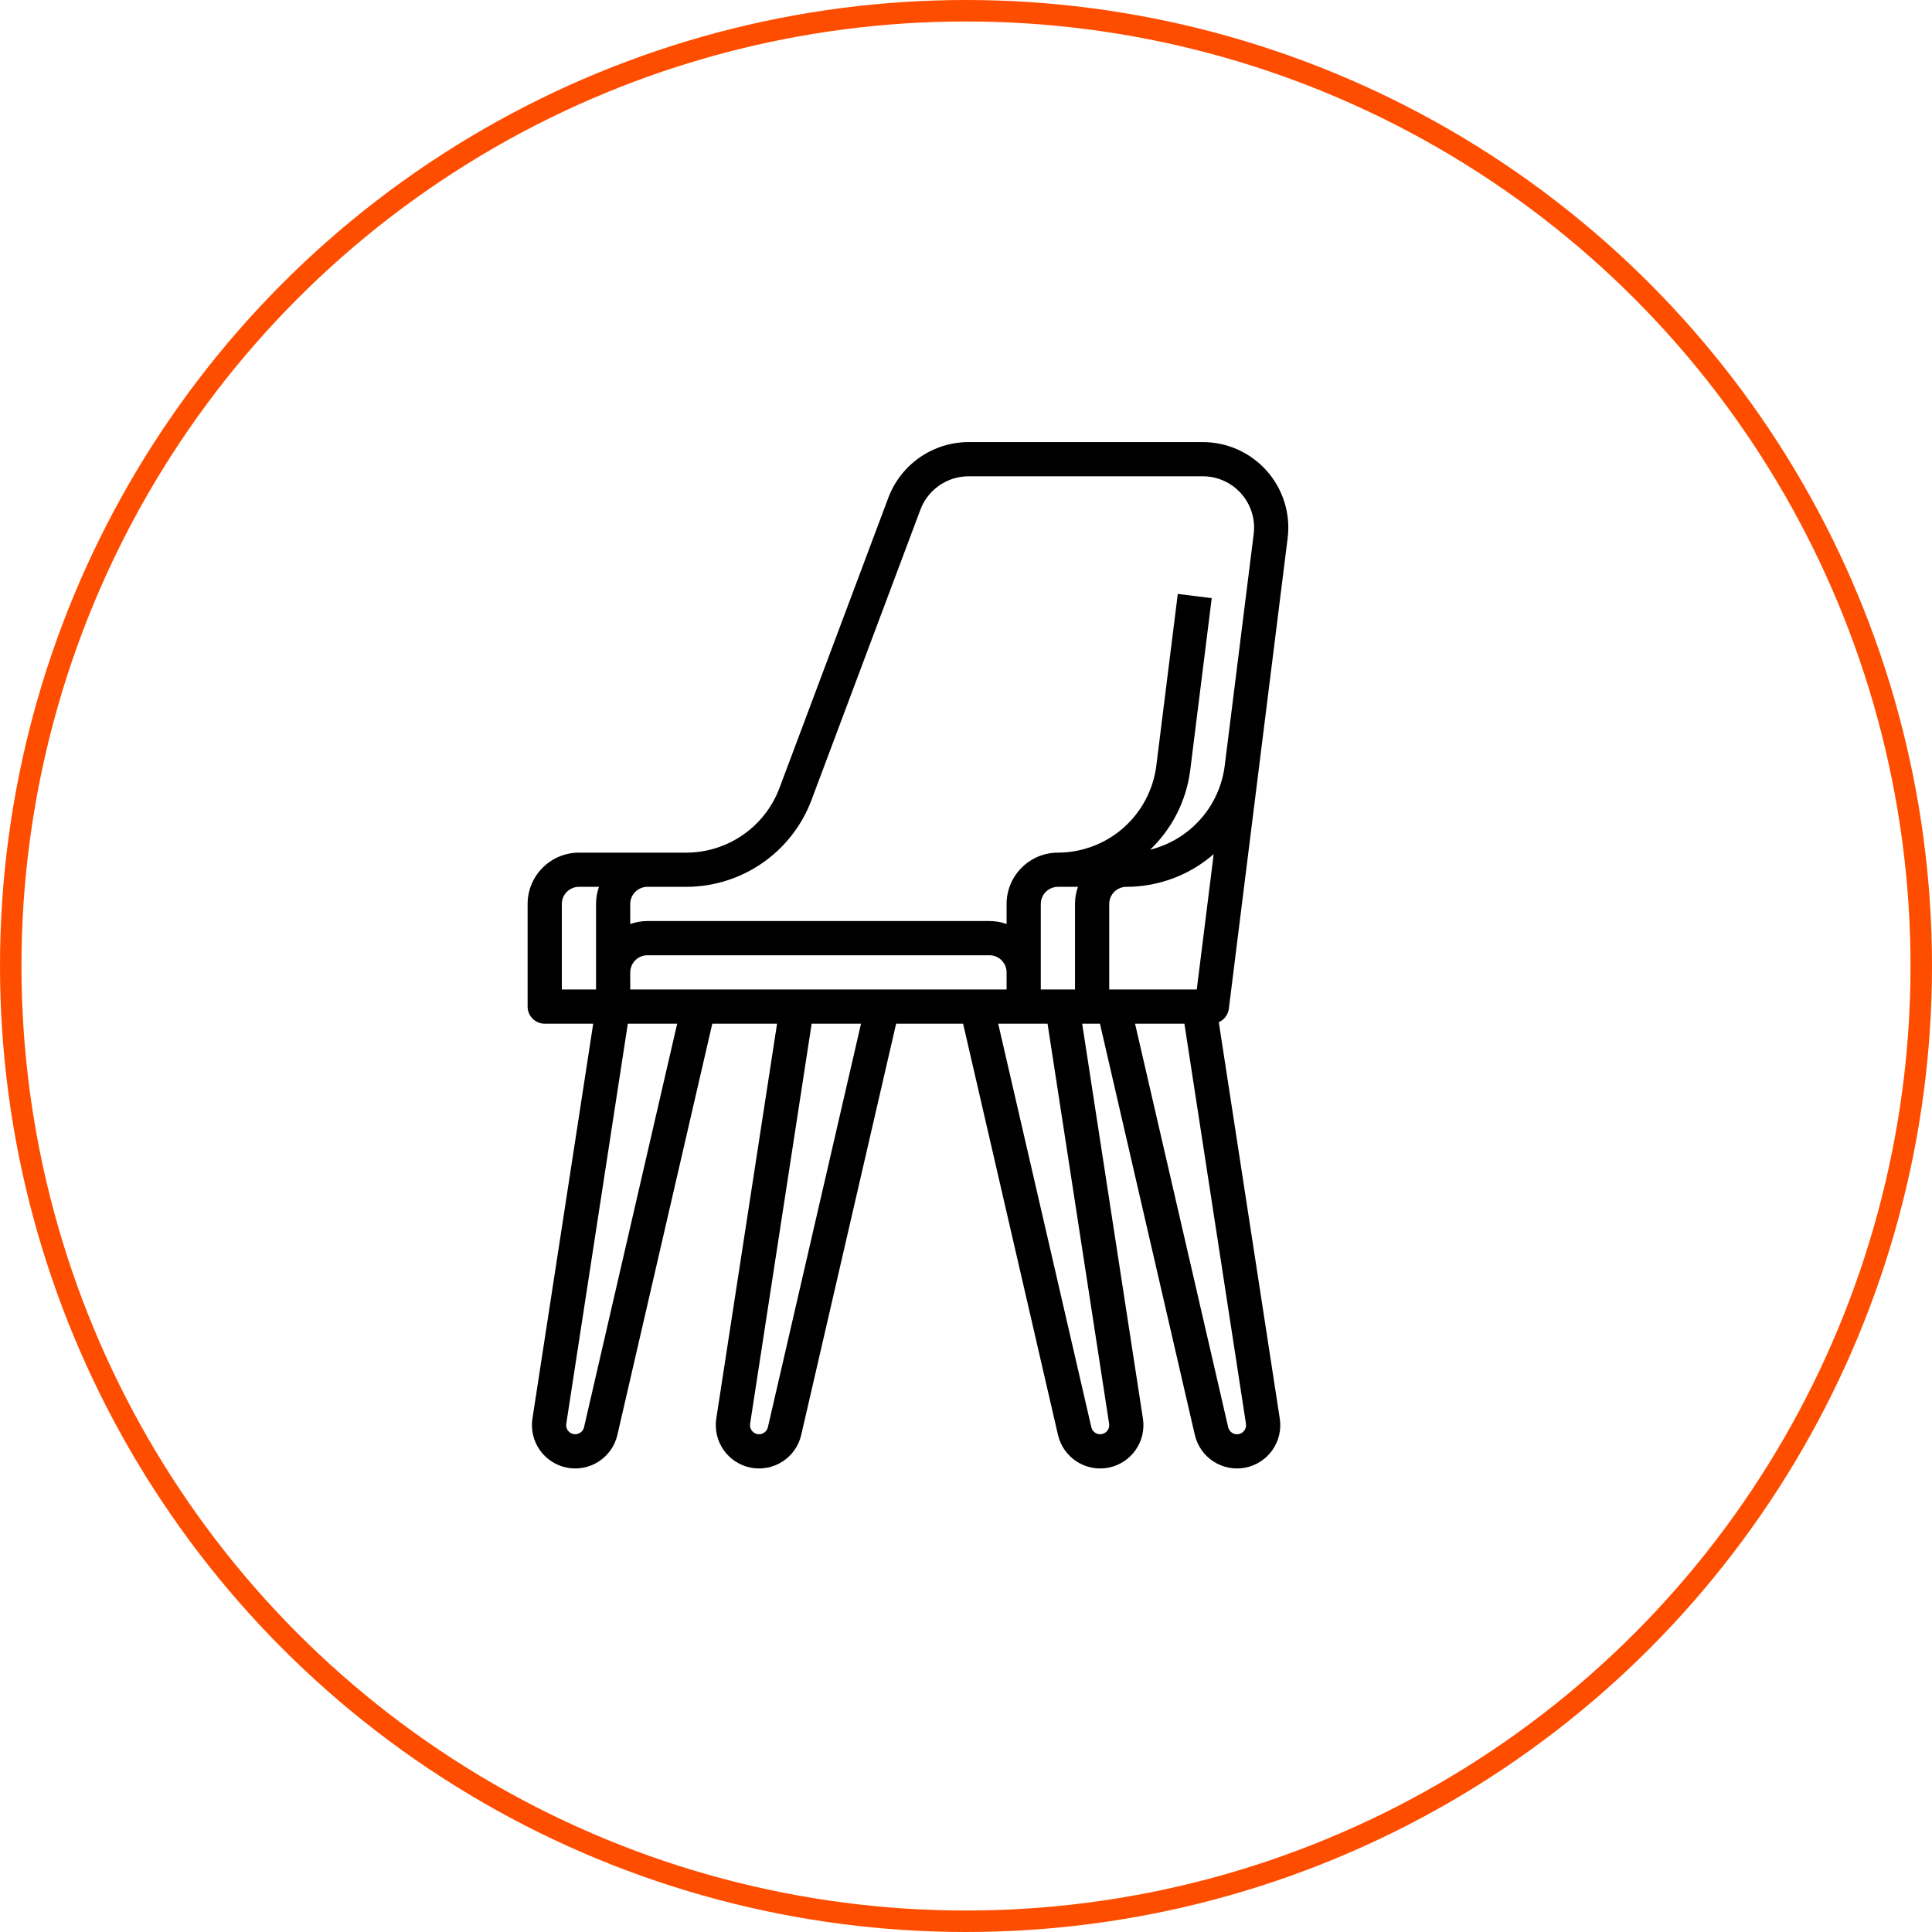 <svg xmlns="http://www.w3.org/2000/svg" width="90" height="90" viewBox="0 0 90 90" fill="none"><circle cx="45" cy="45" r="44.5" stroke="#FF4D00"></circle><path d="M57.244 46.989L59.983 25.072C60.054 24.512 60.004 23.943 59.837 23.403C59.67 22.863 59.391 22.365 59.017 21.941C58.643 21.518 58.183 21.179 57.668 20.946C57.153 20.714 56.595 20.594 56.03 20.594H45.115C44.305 20.596 43.514 20.845 42.848 21.306C42.182 21.768 41.672 22.421 41.385 23.179L36.306 36.721C35.973 37.6 35.382 38.357 34.609 38.892C33.837 39.428 32.921 39.716 31.981 39.719H26.969C26.335 39.719 25.727 39.972 25.279 40.42C24.831 40.868 24.579 41.476 24.578 42.109V46.891C24.578 46.995 24.599 47.099 24.639 47.196C24.679 47.292 24.738 47.38 24.811 47.454C24.886 47.528 24.973 47.587 25.07 47.627C25.167 47.667 25.27 47.688 25.375 47.688H27.634L24.803 66.084C24.724 66.6 24.848 67.126 25.148 67.552C25.449 67.978 25.903 68.272 26.416 68.37C26.928 68.469 27.459 68.364 27.896 68.08C28.333 67.795 28.643 67.352 28.76 66.844L33.181 47.688H36.198L33.367 66.084C33.288 66.6 33.412 67.126 33.712 67.552C34.013 67.978 34.467 68.272 34.98 68.37C35.492 68.469 36.023 68.364 36.46 68.08C36.897 67.795 37.207 67.352 37.324 66.844L41.745 47.688H44.865L49.285 66.844C49.403 67.352 49.712 67.795 50.15 68.08C50.587 68.364 51.117 68.469 51.63 68.37C52.142 68.272 52.596 67.978 52.897 67.552C53.198 67.126 53.321 66.6 53.242 66.084L50.412 47.688H51.24L55.66 66.844C55.778 67.352 56.087 67.795 56.525 68.08C56.962 68.364 57.492 68.469 58.005 68.37C58.517 68.272 58.971 67.978 59.272 67.552C59.573 67.126 59.696 66.6 59.617 66.084L56.776 47.618C56.902 47.563 57.011 47.476 57.093 47.365C57.175 47.255 57.227 47.126 57.244 46.989ZM30.156 41.312H31.981C33.245 41.309 34.478 40.921 35.516 40.201C36.555 39.481 37.351 38.463 37.798 37.281L42.877 23.739C43.049 23.284 43.355 22.892 43.755 22.615C44.154 22.338 44.629 22.189 45.115 22.188H56.03C56.369 22.188 56.704 22.26 57.013 22.399C57.322 22.538 57.598 22.742 57.822 22.996C58.046 23.25 58.214 23.549 58.314 23.873C58.414 24.197 58.444 24.538 58.402 24.875L57.052 35.672C56.935 36.599 56.54 37.468 55.92 38.166C55.3 38.864 54.483 39.358 53.577 39.583C54.609 38.597 55.269 37.286 55.446 35.87L56.447 27.864L54.866 27.667L53.865 35.673C53.724 36.789 53.18 37.816 52.337 38.561C51.493 39.306 50.407 39.717 49.281 39.719C48.647 39.719 48.04 39.972 47.592 40.42C47.144 40.868 46.891 41.476 46.891 42.109V43.043C46.635 42.953 46.365 42.906 46.094 42.906H30.156C29.885 42.906 29.615 42.953 29.359 43.043V42.109C29.36 41.898 29.444 41.696 29.593 41.546C29.742 41.397 29.945 41.313 30.156 41.312ZM51.672 46.094V42.109C51.672 41.898 51.756 41.696 51.906 41.546C52.055 41.397 52.258 41.313 52.469 41.312C53.965 41.312 55.41 40.771 56.538 39.789L55.75 46.094H51.672ZM50.215 41.312C50.124 41.568 50.078 41.838 50.078 42.109V46.094H48.484V42.109C48.485 41.898 48.569 41.696 48.718 41.546C48.867 41.397 49.07 41.313 49.281 41.312H50.215ZM46.891 46.094H29.359V45.297C29.36 45.086 29.444 44.883 29.593 44.734C29.742 44.584 29.945 44.5 30.156 44.5H46.094C46.305 44.5 46.508 44.584 46.657 44.734C46.806 44.883 46.89 45.086 46.891 45.297V46.094ZM26.172 42.109C26.172 41.898 26.256 41.696 26.405 41.546C26.555 41.397 26.758 41.313 26.969 41.312H27.902C27.812 41.568 27.765 41.838 27.766 42.109V46.094H26.172V42.109ZM27.207 66.485C27.183 66.592 27.118 66.685 27.026 66.744C26.935 66.804 26.824 66.826 26.716 66.805C26.609 66.784 26.514 66.723 26.451 66.634C26.388 66.544 26.362 66.434 26.379 66.326L29.246 47.688H31.545L27.207 66.485ZM35.771 66.485C35.747 66.592 35.682 66.685 35.59 66.744C35.499 66.804 35.388 66.826 35.28 66.805C35.173 66.784 35.078 66.723 35.015 66.634C34.952 66.544 34.926 66.434 34.943 66.326L37.81 47.688H40.109L35.771 66.485ZM51.667 66.326C51.683 66.434 51.657 66.544 51.594 66.634C51.532 66.723 51.436 66.784 51.329 66.805C51.222 66.826 51.111 66.804 51.019 66.744C50.928 66.684 50.863 66.592 50.838 66.485L46.5 47.688H48.799L51.667 66.326ZM57.945 66.665C57.894 66.725 57.828 66.769 57.753 66.792C57.679 66.816 57.599 66.819 57.524 66.8C57.448 66.782 57.379 66.742 57.324 66.687C57.269 66.631 57.231 66.561 57.213 66.485L52.875 47.688H55.174L58.042 66.326C58.051 66.386 58.048 66.448 58.031 66.507C58.014 66.565 57.985 66.619 57.945 66.665Z" fill="black"></path></svg>